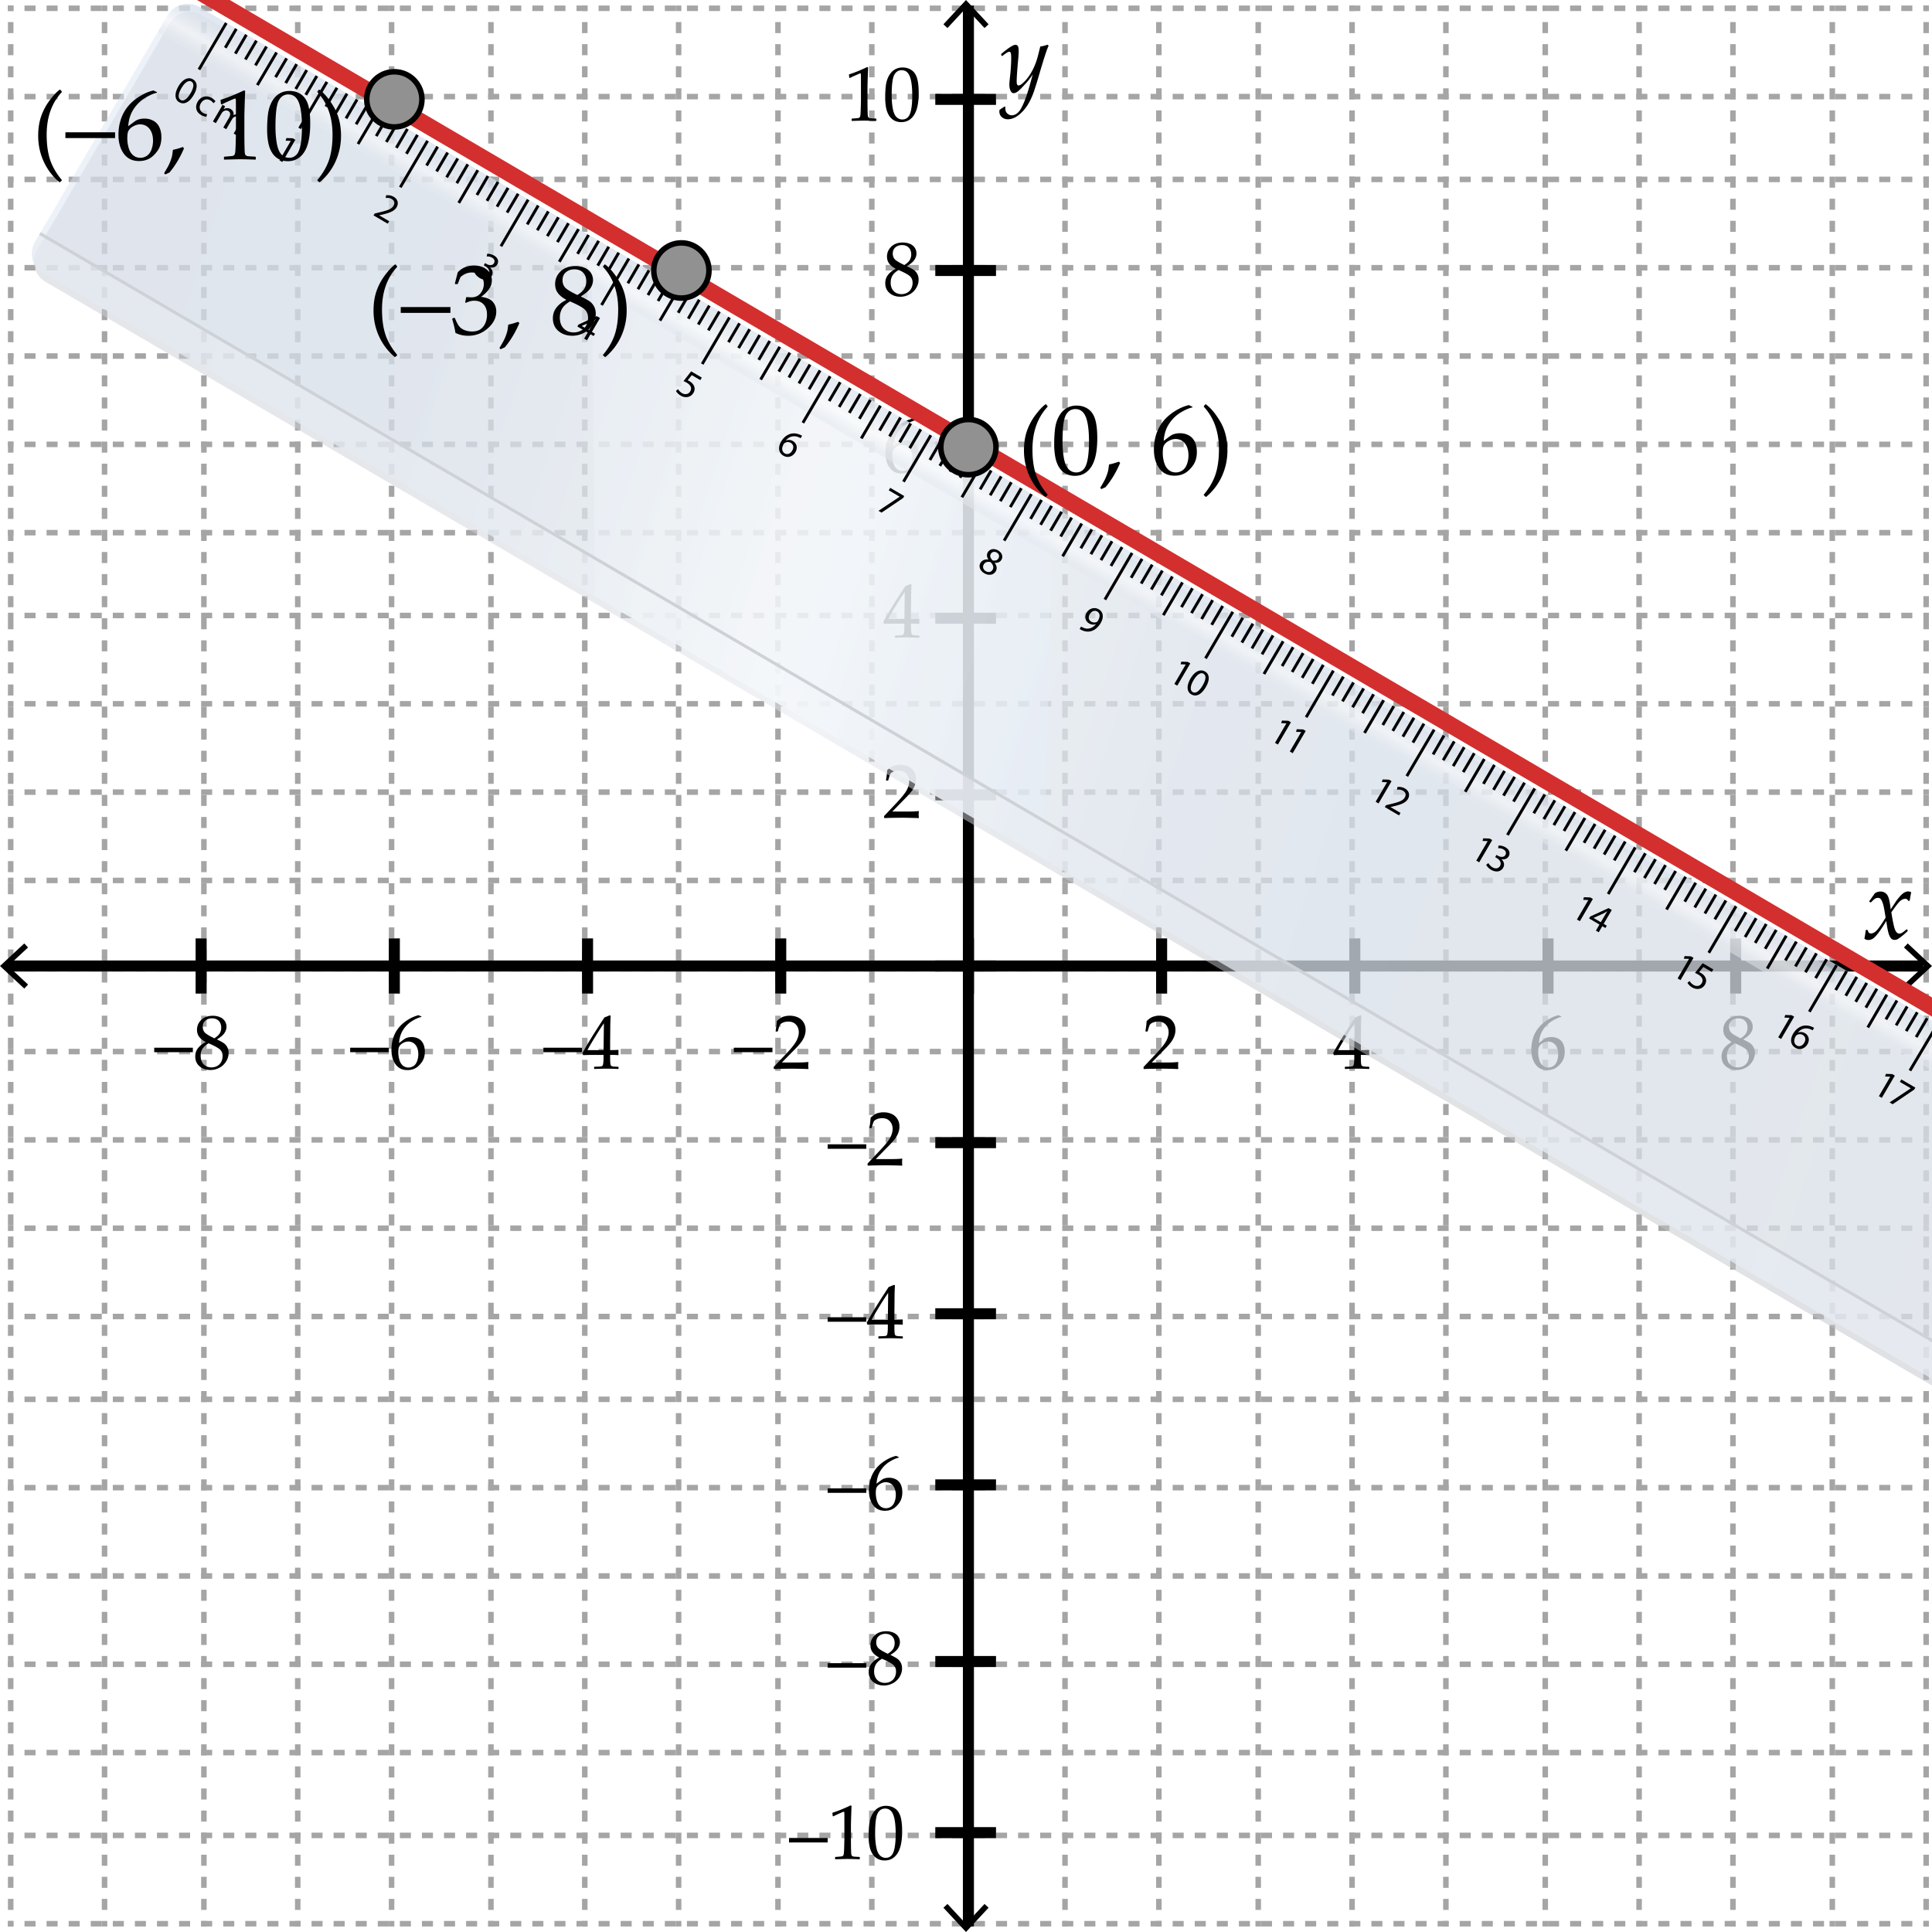 <svg xmlns="http://www.w3.org/2000/svg" width="350" height="350"><path fill="#FFF" d="M0 0h350v350H0z"/><g fill="none" stroke="#A5A5A5" stroke-miterlimit="10"><path d="M349.438 348.5h-1"/><path stroke-dasharray="2,2" d="M346.438 348.5h-343"/><path d="M2.438 348.5h-1"/></g><g fill="none" stroke="#A5A5A5" stroke-miterlimit="10"><path d="M349.438 332.5h-1"/><path stroke-dasharray="2,2" d="M346.438 332.5h-343"/><path d="M2.438 332.5h-1"/></g><g fill="none" stroke="#A5A5A5" stroke-miterlimit="10"><path d="M349.438 317.5h-1"/><path stroke-dasharray="2,2" d="M346.438 317.5h-343"/><path d="M2.438 317.5h-1"/></g><g fill="none" stroke="#A5A5A5" stroke-miterlimit="10"><path d="M349.438 301.5h-1"/><path stroke-dasharray="2,2" d="M346.438 301.5h-343"/><path d="M2.438 301.5h-1"/></g><g fill="none" stroke="#A5A5A5" stroke-miterlimit="10"><path d="M349.438 285.5h-1"/><path stroke-dasharray="2,2" d="M346.438 285.5h-343"/><path d="M2.438 285.5h-1"/></g><g fill="none" stroke="#A5A5A5" stroke-miterlimit="10"><path d="M349.438 269.5h-1"/><path stroke-dasharray="2,2" d="M346.438 269.5h-343"/><path d="M2.438 269.5h-1"/></g><g fill="none" stroke="#A5A5A5" stroke-miterlimit="10"><path d="M349.438 253.5h-1"/><path stroke-dasharray="2,2" d="M346.438 253.5h-343"/><path d="M2.438 253.5h-1"/></g><g fill="none" stroke="#A5A5A5" stroke-miterlimit="10"><path d="M349.438 238.5h-1"/><path stroke-dasharray="2,2" d="M346.438 238.5h-343"/><path d="M2.438 238.5h-1"/></g><g fill="none" stroke="#A5A5A5" stroke-miterlimit="10"><path d="M349.438 222.5h-1"/><path stroke-dasharray="2,2" d="M346.438 222.5h-343"/><path d="M2.438 222.5h-1"/></g><g fill="none" stroke="#A5A5A5" stroke-miterlimit="10"><path d="M349.438 206.5h-1"/><path stroke-dasharray="2,2" d="M346.438 206.5h-343"/><path d="M2.438 206.5h-1"/></g><g fill="none" stroke="#A5A5A5" stroke-miterlimit="10"><path d="M349.438 190.5h-1"/><path stroke-dasharray="2,2" d="M346.438 190.5h-343"/><path d="M2.438 190.5h-1"/></g><g fill="none" stroke="#A5A5A5" stroke-miterlimit="10"><path d="M349.438 175.5h-1"/><path stroke-dasharray="2,2" d="M346.438 175.5h-343"/><path d="M2.438 175.5h-1"/></g><g fill="none" stroke="#A5A5A5" stroke-miterlimit="10"><path d="M349.438 159.5h-1"/><path stroke-dasharray="2,2" d="M346.438 159.5h-343"/><path d="M2.438 159.5h-1"/></g><g fill="none" stroke="#A5A5A5" stroke-miterlimit="10"><path d="M349.438 143.5h-1"/><path stroke-dasharray="2,2" d="M346.438 143.5h-343"/><path d="M2.438 143.5h-1"/></g><g fill="none" stroke="#A5A5A5" stroke-miterlimit="10"><path d="M349.438 127.5h-1"/><path stroke-dasharray="2,2" d="M346.438 127.5h-343"/><path d="M2.438 127.5h-1"/></g><g fill="none" stroke="#A5A5A5" stroke-miterlimit="10"><path d="M349.438 111.5h-1"/><path stroke-dasharray="2,2" d="M346.438 111.5h-343"/><path d="M2.438 111.5h-1"/></g><g fill="none" stroke="#A5A5A5" stroke-miterlimit="10"><path d="M349.438 96.5h-1"/><path stroke-dasharray="2,2" d="M346.438 96.5h-343"/><path d="M2.438 96.5h-1"/></g><g fill="none" stroke="#A5A5A5" stroke-miterlimit="10"><path d="M349.438 80.5h-1"/><path stroke-dasharray="2,2" d="M346.438 80.5h-343"/><path d="M2.438 80.5h-1"/></g><g fill="none" stroke="#A5A5A5" stroke-miterlimit="10"><path d="M349.438 64.5h-1"/><path stroke-dasharray="2,2" d="M346.438 64.5h-343"/><path d="M2.438 64.5h-1"/></g><g fill="none" stroke="#A5A5A5" stroke-miterlimit="10"><path d="M349.438 48.5h-1"/><path stroke-dasharray="2,2" d="M346.438 48.5h-343"/><path d="M2.438 48.5h-1"/></g><g fill="none" stroke="#A5A5A5" stroke-miterlimit="10"><path d="M349.438 32.5h-1"/><path stroke-dasharray="2,2" d="M346.438 32.5h-343"/><path d="M2.438 32.5h-1"/></g><g fill="none" stroke="#A5A5A5" stroke-miterlimit="10"><path d="M349.438 17.5h-1"/><path stroke-dasharray="2,2" d="M346.438 17.5h-343"/><path d="M2.438 17.5h-1"/></g><g fill="none" stroke="#A5A5A5" stroke-miterlimit="10"><path d="M349.438 1.5h-1"/><path stroke-dasharray="2,2" d="M346.438 1.5h-343"/><path d="M2.438 1.5h-1"/></g><g fill="none" stroke="#A5A5A5" stroke-miterlimit="10"><path d="M348.938 1v1"/><path stroke-dasharray="2,2" d="M348.938 4v343"/><path d="M348.938 348v1"/></g><g fill="none" stroke="#A5A5A5" stroke-miterlimit="10"><path d="M331.938 1v1"/><path stroke-dasharray="2,2" d="M331.938 4v343"/><path d="M331.938 348v1"/></g><g fill="none" stroke="#A5A5A5" stroke-miterlimit="10"><path d="M313.938 1v1"/><path stroke-dasharray="2,2" d="M313.938 4v343"/><path d="M313.938 348v1"/></g><g fill="none" stroke="#A5A5A5" stroke-miterlimit="10"><path d="M296.938 1v1"/><path stroke-dasharray="2,2" d="M296.938 4v343"/><path d="M296.938 348v1"/></g><g fill="none" stroke="#A5A5A5" stroke-miterlimit="10"><path d="M279.938 1v1"/><path stroke-dasharray="2,2" d="M279.938 4v343"/><path d="M279.938 348v1"/></g><g fill="none" stroke="#A5A5A5" stroke-miterlimit="10"><path d="M261.938 1v1"/><path stroke-dasharray="2,2" d="M261.938 4v343"/><path d="M261.938 348v1"/></g><g fill="none" stroke="#A5A5A5" stroke-miterlimit="10"><path d="M244.938 1v1"/><path stroke-dasharray="2,2" d="M244.938 4v343"/><path d="M244.938 348v1"/></g><g fill="none" stroke="#A5A5A5" stroke-miterlimit="10"><path d="M227.938 1v1"/><path stroke-dasharray="2,2" d="M227.938 4v343"/><path d="M227.938 348v1"/></g><g fill="none" stroke="#A5A5A5" stroke-miterlimit="10"><path d="M209.938 1v1"/><path stroke-dasharray="2,2" d="M209.938 4v343"/><path d="M209.938 348v1"/></g><g fill="none" stroke="#A5A5A5" stroke-miterlimit="10"><path d="M192.938 1v1"/><path stroke-dasharray="2,2" d="M192.938 4v343"/><path d="M192.938 348v1"/></g><g fill="none" stroke="#A5A5A5" stroke-miterlimit="10"><path d="M174.938 1v1"/><path stroke-dasharray="2,2" d="M174.938 4v343"/><path d="M174.938 348v1"/></g><g fill="none" stroke="#A5A5A5" stroke-miterlimit="10"><path d="M157.938 1v1"/><path stroke-dasharray="2,2" d="M157.938 4v343"/><path d="M157.938 348v1"/></g><g fill="none" stroke="#A5A5A5" stroke-miterlimit="10"><path d="M140.938 1v1"/><path stroke-dasharray="2,2" d="M140.938 4v343"/><path d="M140.938 348v1"/></g><g fill="none" stroke="#A5A5A5" stroke-miterlimit="10"><path d="M122.938 1v1"/><path stroke-dasharray="2,2" d="M122.938 4v343"/><path d="M122.938 348v1"/></g><g fill="none" stroke="#A5A5A5" stroke-miterlimit="10"><path d="M105.938 1v1"/><path stroke-dasharray="2,2" d="M105.938 4v343"/><path d="M105.938 348v1"/></g><g fill="none" stroke="#A5A5A5" stroke-miterlimit="10"><path d="M88.938 1v1"/><path stroke-dasharray="2,2" d="M88.938 4v343"/><path d="M88.938 348v1"/></g><g fill="none" stroke="#A5A5A5" stroke-miterlimit="10"><path d="M70.938 1v1"/><path stroke-dasharray="2,2" d="M70.938 4v343"/><path d="M70.938 348v1"/></g><g fill="none" stroke="#A5A5A5" stroke-miterlimit="10"><path d="M53.938 1v1"/><path stroke-dasharray="2,2" d="M53.938 4v343"/><path d="M53.938 348v1"/></g><g fill="none" stroke="#A5A5A5" stroke-miterlimit="10"><path d="M36.938 1v1"/><path stroke-dasharray="2,2" d="M36.938 4v343"/><path d="M36.938 348v1"/></g><g fill="none" stroke="#A5A5A5" stroke-miterlimit="10"><path d="M18.938 1v1"/><path stroke-dasharray="2,2" d="M18.938 4v343"/><path d="M18.938 348v1"/></g><g fill="none" stroke="#A5A5A5" stroke-miterlimit="10"><path d="M1.938 1v1"/><path stroke-dasharray="2,2" d="M1.938 4v343"/><path d="M1.938 348v1"/></g><g><path fill="none" stroke="#000" stroke-width="2" stroke-miterlimit="10" d="M175.438 1v348"/><path d="M170.91 4.398l.733.682 3.356-3.612 3.357 3.612.733-.682L174.999 0zM170.91 345.601l.733-.682 3.356 3.612 3.357-3.612.733.682-4.09 4.399z"/></g><g fill="none" stroke="#000" stroke-width="2" stroke-miterlimit="10"><path d="M314.438 180v-10M280.438 180v-10M245.438 180v-10M210.438 180v-10M175.438 180v-10M141.438 180v-10M106.438 180v-10M71.438 180v-10M36.438 180v-10"/></g><g fill="none" stroke="#000" stroke-width="2" stroke-miterlimit="10"><path d="M169.438 332h11M169.438 301h11M169.438 269h11M169.438 238h11M169.438 207h11M169.438 175h11M169.438 144h11M169.438 112h11M169.438 81h11M169.438 49h11M169.438 18h11"/></g><g><path fill="none" stroke="#000" stroke-width="2" stroke-miterlimit="10" d="M348.438 175h-347"/><path d="M345.602 170.91l-.682.733 3.611 3.356-3.611 3.358.682.732 4.398-4.09zM4.398 170.91l.682.733-3.612 3.356 3.612 3.358-.682.732L0 174.999z"/></g><g><path d="M160.251 148.211l-.082-.068v-.314l2.29-2.427c.943-.998 1.554-1.771 1.832-2.317s.417-1.057.417-1.531c0-.556-.169-1.019-.506-1.388s-.793-.554-1.367-.554c-.369 0-.69.057-.964.171s-.457.242-.55.383c-.094.141-.229.538-.407 1.189l-.062.055h-.28l-.068-.062c.104-.615.178-1.224.219-1.825.429-.419.828-.687 1.2-.803.371-.116.76-.174 1.165-.174.483 0 .945.091 1.388.273s.798.478 1.066.885.403.881.403 1.418c0 .401-.079.803-.235 1.207a4.459 4.459 0 0 1-.691 1.169c-.303.376-.716.826-1.24 1.35l-2.133 2.174h2.7c.829 0 1.52-.03 2.071-.089l.048.055a3.672 3.672 0 0 0-.041.608c0 .228.014.408.041.54l-.048.075c-.328-.018-.832-.034-1.511-.048s-1.128-.021-1.347-.021c-.442 0-1.037.006-1.784.017s-1.255.029-1.524.052z"/></g><g><path d="M207.252 193.669l-.082-.068v-.314l2.289-2.426c.943-.998 1.555-1.771 1.832-2.318.279-.547.418-1.057.418-1.531 0-.556-.17-1.018-.506-1.387-.338-.369-.793-.555-1.367-.555-.369 0-.691.058-.965.172-.273.113-.457.241-.549.383-.094.141-.23.537-.408 1.189l-.061.055h-.281l-.068-.063c.105-.615.178-1.223.219-1.824.43-.42.828-.688 1.201-.804.371-.116.76-.175 1.164-.175.484 0 .945.092 1.389.273.441.183.797.479 1.066.886.268.407.402.881.402 1.419 0 .4-.078.803-.234 1.206-.158.403-.389.793-.691 1.169s-.717.826-1.24 1.35l-2.133 2.174h2.699c.83 0 1.52-.029 2.072-.088l.047.055a3.65 3.65 0 0 0-.041.607c0 .229.014.408.041.541l-.047.074a49.525 49.525 0 0 0-1.512-.047 82.559 82.559 0 0 0-1.346-.021c-.443 0-1.037.006-1.785.018-.746.011-1.255.028-1.523.05z"/></g><g><path d="M243.686 193.656l-.055-.055v-.293l.055-.055c.676-.019 1.074-.039 1.201-.063a.432.432 0 0 0 .275-.143c.061-.073.104-.251.135-.533.029-.283.043-.584.043-.902v-.506h-1.496c-.871 0-1.607.014-2.209.041l-.115-.369c.793-1.486 2.117-3.637 3.971-6.453l.965-.391.17.082a46.843 46.843 0 0 0-.074 2.879l-.021 1.928v1.414a25.603 25.603 0 0 0 1.457-.041l.061.068c-.008.174-.014.299-.014.377.006.15.012.298.021.443l-.068.063a18.863 18.863 0 0 0-1.107-.041h-.35v.457c0 .511.014.873.041 1.088.027.214.07.352.131.413.059.062.178.106.359.137.18.03.49.047.932.052l.063.055v.293l-.057.055a42.034 42.034 0 0 0-4.314 0zm-1.264-3.418h2.918l.063-4.859c-.438.624-.99 1.48-1.654 2.57-.667 1.089-1.108 1.851-1.327 2.289z"/></g><g><path d="M282.844 184.148v.082c-.498.104-1.063.353-1.699.744a5.151 5.151 0 0 0-1.604 1.58c-.432.66-.684 1.458-.752 2.393.156-.109.334-.242.533-.396a7.75 7.75 0 0 1 .572-.404c.119-.072.281-.137.484-.191s.436-.082.701-.082c.469 0 .891.104 1.264.312.375.208.654.513.842.916.186.403.279.874.279 1.411 0 .762-.184 1.398-.553 1.911s-.762.88-1.176 1.101c-.416.221-.891.332-1.43.332-.916 0-1.627-.344-2.133-1.029s-.758-1.578-.758-2.676c0-.729.105-1.43.318-2.103.211-.673.533-1.28.967-1.825.432-.545.984-1.029 1.658-1.453.672-.424 1.334-.711 1.984-.861l.503.238zm-4.184 6.521c0 .451.064.897.195 1.34.129.441.338.783.625 1.025.287.241.623.361 1.012.361.332 0 .641-.093.922-.279.283-.188.498-.48.646-.879s.223-.819.223-1.262c0-.441-.074-.837-.219-1.186a1.805 1.805 0 0 0-.637-.813 1.652 1.652 0 0 0-.971-.29 1.87 1.87 0 0 0-.82.197 1.978 1.978 0 0 0-.631.451c-.148.169-.244.348-.285.537s-.06.457-.06.798z"/></g><g><path d="M313.734 188.755c-.506-.27-.891-.578-1.152-.927s-.393-.771-.393-1.269c0-.697.258-1.295.771-1.794.516-.499 1.217-.749 2.105-.749.451 0 .869.079 1.256.236.385.157.682.393.891.704.211.312.314.659.314 1.042 0 .401-.123.785-.369 1.152s-.682.739-1.305 1.117v.063c.533.255.928.471 1.186.648s.469.418.633.722.246.653.246 1.05c0 .542-.156 1.063-.469 1.562s-.723.878-1.234 1.138c-.51.26-1.039.391-1.586.391-.797 0-1.455-.224-1.975-.67-.52-.447-.779-1.042-.779-1.785 0-.602.178-1.119.537-1.555a3.676 3.676 0 0 1 1.322-1.016v-.06zm.553.246c-.537.318-.91.662-1.121 1.028a2.47 2.47 0 0 0-.314 1.247c0 .652.184 1.164.547 1.535.365.371.834.557 1.408.557.393 0 .748-.091 1.066-.273a1.73 1.73 0 0 0 .715-.748c.158-.316.236-.662.236-1.035 0-.538-.188-.957-.564-1.258-.375-.301-1.033-.652-1.973-1.053zm1.039-.902c.488-.306.818-.612.992-.92.172-.308.26-.639.26-.994 0-.524-.15-.939-.451-1.244-.301-.306-.705-.459-1.211-.459-.482 0-.883.137-1.203.407-.318.271-.479.65-.479 1.138 0 .369.104.689.313.961.207.271.801.641 1.779 1.111z"/></g><g><path d="M162.186 115.531l-.055-.055v-.294l.055-.055c.675-.018 1.074-.039 1.2-.062.125-.023.217-.071.276-.144s.104-.25.134-.533c.029-.283.044-.583.044-.902v-.506h-1.497c-.87 0-1.606.014-2.208.041l-.116-.369c.793-1.486 2.117-3.637 3.972-6.453l.964-.39.171.082c-.05.775-.075 1.734-.075 2.878l-.021 1.928v1.415a25.561 25.561 0 0 0 1.456-.041l.062.068a8.334 8.334 0 0 0-.014.376c.005.15.012.298.021.444l-.068.062a18.803 18.803 0 0 0-1.107-.041h-.349v.458c0 .51.014.873.041 1.087s.07.352.13.414.179.107.359.137c.18.03.49.047.933.051l.062.055v.294l-.055.055a44.968 44.968 0 0 0-2.017-.055 43.04 43.04 0 0 0-2.298.055zm-1.265-3.418h2.919l.062-4.86c-.438.625-.989 1.481-1.654 2.57s-1.108 1.853-1.327 2.29z"/></g><g><path d="M165.843 76.063v.082c-.497.105-1.063.353-1.699.745-.635.392-1.17.918-1.603 1.579s-.684 1.458-.752 2.393c.155-.109.333-.242.533-.396.26-.196.45-.331.571-.403a1.88 1.88 0 0 1 .484-.191c.203-.055.437-.082.701-.082.47 0 .891.104 1.265.311s.654.513.841.916.28.874.28 1.412c0 .761-.185 1.398-.554 1.911s-.761.879-1.176 1.101-.891.332-1.429.332c-.916 0-1.627-.343-2.133-1.029s-.759-1.578-.759-2.676c0-.729.105-1.43.318-2.102.211-.672.534-1.281.967-1.825s.985-1.029 1.658-1.453c.672-.424 1.334-.711 1.985-.861l.502.236zm-4.183 6.521c0 .451.064.898.195 1.34.129.442.338.784.625 1.025s.624.362 1.012.362c.333 0 .641-.093.923-.28s.498-.479.646-.878c.148-.399.223-.819.223-1.261s-.073-.837-.219-1.186-.357-.62-.636-.813-.602-.291-.971-.291c-.273 0-.547.066-.82.198s-.484.283-.632.451c-.148.168-.243.348-.284.537s-.062.455-.062.796z"/></g><g><path d="M162.234 48.671c-.506-.269-.89-.578-1.152-.926-.262-.349-.393-.771-.393-1.268 0-.697.258-1.295.772-1.794s1.217-.749 2.105-.749c.451 0 .869.079 1.255.236.385.157.682.392.892.704s.314.66.314 1.042c0 .401-.123.785-.369 1.152s-.682.739-1.306 1.118v.062c.533.255.929.472 1.186.649.258.178.469.418.633.721s.246.653.246 1.049c0 .542-.156 1.063-.469 1.562-.312.499-.723.878-1.233 1.138s-1.039.39-1.586.39c-.798 0-1.456-.223-1.976-.67s-.779-1.042-.779-1.784c0-.602.179-1.12.537-1.555a3.682 3.682 0 0 1 1.322-1.015v-.062zm.554.246c-.538.319-.911.662-1.121 1.029s-.314.783-.314 1.248c0 .652.183 1.163.547 1.535s.834.557 1.408.557c.392 0 .747-.091 1.066-.273s.558-.432.714-.749c.158-.317.236-.662.236-1.036 0-.538-.188-.957-.564-1.258-.376-.301-1.034-.652-1.972-1.053zm1.039-.902c.487-.305.818-.612.991-.919s.26-.639.26-.995c0-.524-.15-.939-.451-1.244s-.704-.458-1.21-.458c-.483 0-.884.136-1.203.407s-.479.65-.479 1.138c0 .369.104.689.312.96.206.271.8.641 1.78 1.111z"/></g><g><path d="M153.983 14.126l-.123-.041-.068-.561.068-.068c.456-.132 1.032-.344 1.729-.636s1.196-.515 1.497-.67l.178.068c-.073 1.996-.109 3.195-.109 3.596v2.536c0 .625.007 1.211.021 1.76s.034.873.062.971.074.174.14.229.158.09.277.106.472.04 1.06.072l.048.055v.308l-.048.055a65.634 65.634 0 0 0-2.112-.055c-.31 0-1.069.018-2.276.055l-.048-.055v-.308l.055-.055c.684-.05 1.074-.086 1.172-.109s.173-.063.226-.12.095-.165.126-.325.058-.631.079-1.415l.031-1.203v-2.693c0-1.322-.003-2.04-.01-2.153s-.047-.171-.12-.171c-.018 0-.043.004-.075.014s-.132.05-.301.123l-.677.301a9.207 9.207 0 0 0-.802.389zM160.361 17.674c0-.811.041-1.542.123-2.191s.264-1.228.543-1.736c.281-.508.632-.889 1.053-1.142a2.742 2.742 0 0 1 1.439-.379c.61 0 1.147.157 1.609.472.463.314.796.797.998 1.449.203.652.305 1.538.305 2.659 0 1.823-.279 3.165-.838 4.026-.558.861-1.331 1.292-2.32 1.292-.497 0-.936-.107-1.316-.321a2.543 2.543 0 0 1-.936-.93 4.202 4.202 0 0 1-.514-1.436 10.17 10.17 0 0 1-.146-1.763zm1.176-.397c0 .866.064 1.654.195 2.365.129.711.346 1.223.648 1.535.304.312.665.468 1.084.468.405 0 .744-.139 1.016-.417.271-.278.469-.754.594-1.429.126-.674.188-1.508.188-2.502 0-1.559-.148-2.711-.444-3.459s-.786-1.121-1.47-1.121c-.597 0-1.048.29-1.354.868s-.457 1.81-.457 3.692z"/></g><g><path d="M149.937 208.115v-.815h7v.814h-7zM157.251 211.169l-.082-.068v-.314l2.29-2.426c.943-.998 1.554-1.771 1.832-2.318s.417-1.057.417-1.531c0-.555-.169-1.018-.506-1.387s-.793-.555-1.367-.555c-.369 0-.69.057-.964.172-.273.113-.457.24-.55.383-.094.141-.229.537-.407 1.189l-.062.055h-.28l-.068-.063c.104-.615.178-1.223.219-1.824.429-.42.828-.688 1.2-.805.371-.115.76-.174 1.165-.174.483 0 .945.092 1.388.273.442.184.798.479 1.066.885.269.408.403.881.403 1.42 0 .4-.079.803-.235 1.205a4.464 4.464 0 0 1-.691 1.17c-.303.375-.716.826-1.24 1.35l-2.133 2.174h2.7c.829 0 1.52-.029 2.071-.088l.048.055a3.65 3.65 0 0 0-.041.607c0 .229.014.408.041.541l-.048.074c-.328-.018-.832-.033-1.511-.047s-1.128-.021-1.347-.021c-.442 0-1.037.006-1.784.018s-1.255.029-1.524.05z"/></g><g><path d="M149.937 239.447v-.813h7v.813h-7zM159.186 242.49l-.055-.055v-.295l.055-.055c.675-.018 1.074-.039 1.2-.061a.434.434 0 0 0 .276-.145c.06-.072.104-.25.134-.533.029-.281.044-.582.044-.902v-.506h-1.497c-.87 0-1.606.014-2.208.041l-.116-.369c.793-1.484 2.117-3.637 3.972-6.453l.964-.389.171.082c-.05.773-.075 1.734-.075 2.877l-.021 1.928v1.416c.629-.006 1.114-.02 1.456-.041l.062.068a8.353 8.353 0 0 0-.014.375c.005.15.012.299.021.445l-.068.061a18.803 18.803 0 0 0-1.107-.041h-.349v.459c0 .51.014.873.041 1.086.027.215.07.354.13.414.06.063.179.107.359.137.18.029.49.047.933.051l.062.055v.295l-.055.055a44.968 44.968 0 0 0-2.017-.055c-.885 0-1.651.018-2.298.055zm-1.265-3.418h2.919l.062-4.861a51.354 51.354 0 0 0-1.654 2.57c-.665 1.09-1.108 1.853-1.327 2.291z"/></g><g><path d="M149.937 270.447v-.813h7v.813h-7zM162.843 263.98v.082c-.497.105-1.063.354-1.699.746a5.12 5.12 0 0 0-1.603 1.578c-.433.662-.684 1.459-.752 2.393.155-.109.333-.24.533-.396.26-.195.45-.33.571-.402.12-.074.282-.137.484-.191.203-.055.437-.082.701-.082.47 0 .891.104 1.265.311s.654.514.841.916c.187.404.28.873.28 1.412 0 .76-.185 1.398-.554 1.91-.369.514-.761.879-1.176 1.102-.415.221-.891.33-1.429.33-.916 0-1.627-.342-2.133-1.027-.506-.688-.759-1.578-.759-2.678 0-.729.105-1.43.318-2.102a5.585 5.585 0 0 1 .967-1.824c.433-.545.985-1.029 1.658-1.453.672-.424 1.334-.711 1.985-.861l.502.236zm-4.183 6.521c0 .451.064.898.195 1.34.129.443.338.785.625 1.025a1.52 1.52 0 0 0 1.012.363c.333 0 .641-.094.923-.281.282-.186.498-.479.646-.877.148-.4.223-.82.223-1.262a3.04 3.04 0 0 0-.219-1.186c-.146-.35-.357-.621-.636-.814s-.602-.291-.971-.291a1.86 1.86 0 0 0-.82.199 1.934 1.934 0 0 0-.632.451 1.196 1.196 0 0 0-.284.537 3.892 3.892 0 0 0-.062.796z"/></g><g><path d="M149.937 302.115v-.815h7v.814h-7zM159.234 300.255c-.506-.27-.89-.578-1.152-.928-.262-.348-.393-.77-.393-1.268 0-.697.258-1.295.772-1.795.515-.498 1.217-.748 2.105-.748.451 0 .869.078 1.255.236.385.156.682.393.892.703.21.313.314.66.314 1.043 0 .402-.123.785-.369 1.152s-.682.74-1.306 1.117v.063c.533.254.929.471 1.186.648.258.178.469.418.633.721.164.305.246.654.246 1.051 0 .541-.156 1.063-.469 1.561-.312.5-.723.879-1.233 1.139s-1.039.391-1.586.391c-.798 0-1.456-.225-1.976-.67-.52-.447-.779-1.041-.779-1.785 0-.602.179-1.119.537-1.555a3.684 3.684 0 0 1 1.322-1.016v-.06zm.554.246c-.538.318-.911.662-1.121 1.027-.21.367-.314.783-.314 1.248 0 .652.183 1.164.547 1.535s.834.557 1.408.557c.392 0 .747-.09 1.066-.273.319-.182.558-.432.714-.748.158-.316.236-.662.236-1.035 0-.539-.188-.957-.564-1.258-.376-.301-1.034-.652-1.972-1.053zm1.039-.902c.487-.307.818-.613.991-.92a2 2 0 0 0 .26-.994c0-.525-.15-.939-.451-1.244-.301-.307-.704-.459-1.21-.459-.483 0-.884.137-1.203.406-.319.271-.479.652-.479 1.139 0 .369.104.689.312.961.206.271.8.64 1.78 1.111z"/></g><g><path d="M142.937 333.781v-.813h7v.813h-7zM150.983 329.044l-.123-.041-.068-.561.068-.068a16.728 16.728 0 0 0 1.729-.637 22.423 22.423 0 0 0 1.497-.67l.178.068c-.073 1.996-.109 3.195-.109 3.596v2.537c0 .623.007 1.211.021 1.76s.034.873.062.971.074.174.14.229c.066.055.159.09.277.107.118.016.472.039 1.06.07l.048.055v.309l-.048.055a65.634 65.634 0 0 0-2.112-.055c-.31 0-1.069.018-2.276.055l-.048-.055v-.309l.055-.055c.684-.049 1.074-.086 1.172-.109.098-.021.173-.063.226-.119s.095-.166.126-.324c.032-.16.058-.631.079-1.416l.031-1.203v-2.693c0-1.32-.003-2.039-.01-2.152-.007-.115-.047-.172-.12-.172a.36.36 0 0 0-.075.014c-.032.01-.132.051-.301.123l-.677.301a9.503 9.503 0 0 0-.802.389zM157.361 332.591c0-.811.041-1.541.123-2.189.082-.65.264-1.229.543-1.736.281-.51.632-.889 1.053-1.143a2.751 2.751 0 0 1 1.439-.379c.61 0 1.147.156 1.609.471.463.314.796.799.998 1.449.203.652.305 1.539.305 2.66 0 1.822-.279 3.164-.838 4.025-.558.861-1.331 1.293-2.32 1.293-.497 0-.936-.107-1.316-.322a2.528 2.528 0 0 1-.936-.93c-.244-.404-.415-.883-.514-1.436a10.153 10.153 0 0 1-.146-1.763zm1.176-.396c0 .867.064 1.654.195 2.365.129.711.346 1.223.648 1.535.304.313.665.469 1.084.469.405 0 .744-.139 1.016-.418.271-.277.469-.754.594-1.428.126-.676.188-1.51.188-2.502 0-1.559-.148-2.713-.444-3.459-.296-.748-.786-1.121-1.47-1.121-.597 0-1.048.289-1.354.867-.305.58-.457 1.811-.457 3.692z"/></g><g><path d="M132.937 190.615v-.815h7v.814h-7zM140.251 193.669l-.082-.068v-.314l2.29-2.426c.943-.998 1.554-1.771 1.832-2.318s.417-1.057.417-1.531c0-.555-.169-1.018-.506-1.387s-.793-.555-1.367-.555c-.369 0-.69.057-.964.172-.273.113-.457.24-.55.383-.094.141-.229.537-.407 1.189l-.062.055h-.28l-.068-.063c.104-.615.178-1.223.219-1.824.429-.42.828-.688 1.2-.805.371-.115.76-.174 1.165-.174.483 0 .945.092 1.388.273.442.184.798.479 1.066.885.269.408.403.881.403 1.42 0 .4-.079.803-.235 1.205a4.464 4.464 0 0 1-.691 1.17c-.303.375-.716.826-1.24 1.35l-2.133 2.174h2.7c.829 0 1.52-.029 2.071-.088l.048.055a3.65 3.65 0 0 0-.041.607c0 .229.014.408.041.541l-.048.074c-.328-.018-.832-.033-1.511-.047s-1.128-.021-1.347-.021c-.442 0-1.037.006-1.784.018s-1.255.029-1.524.05z"/></g><g><path d="M98.437 190.615v-.815h7v.814h-7zM107.686 193.656l-.055-.055v-.293l.055-.055c.675-.02 1.074-.039 1.2-.063a.432.432 0 0 0 .276-.143c.06-.074.104-.252.134-.533.029-.283.044-.584.044-.902v-.506h-1.497c-.87 0-1.606.014-2.208.041l-.116-.369c.793-1.486 2.117-3.637 3.972-6.453l.964-.391.171.082c-.05.775-.075 1.734-.075 2.879l-.021 1.928v1.414a25.561 25.561 0 0 0 1.456-.041l.062.068a8.416 8.416 0 0 0-.014.377c.005.15.012.299.021.443l-.068.063a18.803 18.803 0 0 0-1.107-.041h-.349v.457c0 .512.014.873.041 1.088.027.213.07.352.13.412.06.063.179.107.359.137.18.031.49.047.933.053l.062.055v.293l-.056.055a48.19 48.19 0 0 0-2.017-.055c-.884 0-1.65.02-2.297.055zm-1.265-3.418h2.919l.062-4.859c-.438.623-.989 1.48-1.654 2.57-.665 1.088-1.108 1.851-1.327 2.289z"/></g><g><path d="M63.437 190.615v-.815h7v.814h-7zM76.343 184.148v.082c-.497.104-1.063.354-1.699.744a5.127 5.127 0 0 0-1.603 1.58c-.433.66-.684 1.457-.752 2.393.155-.109.333-.242.533-.396.26-.197.45-.33.571-.404.12-.072.282-.137.484-.191.203-.055.437-.082.701-.082.47 0 .891.104 1.265.311.374.209.654.514.841.916.187.404.28.875.28 1.412 0 .762-.185 1.398-.554 1.91-.369.514-.761.881-1.176 1.102s-.891.332-1.429.332c-.916 0-1.627-.344-2.133-1.029s-.759-1.578-.759-2.676c0-.73.105-1.43.318-2.104.211-.672.534-1.279.967-1.824s.985-1.029 1.658-1.453c.672-.424 1.334-.711 1.985-.861l.502.238zm-4.183 6.521c0 .451.064.896.195 1.34.129.441.338.783.625 1.025.287.24.624.361 1.012.361.333 0 .641-.094.923-.279.282-.188.498-.48.646-.879a3.59 3.59 0 0 0 .223-1.262c0-.441-.073-.838-.219-1.186a1.812 1.812 0 0 0-.636-.814 1.66 1.66 0 0 0-.971-.289c-.273 0-.547.066-.82.197a1.994 1.994 0 0 0-.632.451c-.148.17-.243.348-.284.537s-.062.457-.062.798z"/></g><g><path d="M27.938 190.615v-.815h7v.814h-7zM37.234 188.755c-.506-.27-.89-.578-1.152-.928-.262-.348-.393-.77-.393-1.268 0-.697.258-1.295.772-1.795.515-.498 1.217-.748 2.105-.748.451 0 .869.078 1.255.236.385.156.682.393.892.703.21.313.314.66.314 1.043 0 .402-.123.785-.369 1.152s-.682.74-1.306 1.117v.063c.533.254.929.471 1.186.648.258.178.469.418.633.721.164.305.246.654.246 1.051 0 .541-.156 1.063-.469 1.561-.312.5-.723.879-1.233 1.139s-1.039.391-1.586.391c-.798 0-1.456-.225-1.976-.67-.52-.447-.779-1.041-.779-1.785 0-.602.179-1.119.537-1.555a3.684 3.684 0 0 1 1.322-1.016v-.06zm.554.246c-.538.318-.911.662-1.121 1.027-.21.367-.314.783-.314 1.248 0 .652.183 1.164.547 1.535s.834.557 1.408.557c.392 0 .747-.09 1.066-.273.319-.182.558-.432.714-.748.158-.316.236-.662.236-1.035 0-.539-.188-.957-.564-1.258-.375-.301-1.033-.652-1.972-1.053zm1.039-.902c.487-.307.818-.613.991-.92a2 2 0 0 0 .26-.994c0-.525-.15-.939-.451-1.244-.301-.307-.704-.459-1.21-.459-.483 0-.884.137-1.203.406-.319.271-.479.652-.479 1.139 0 .369.104.689.312.961.207.271.801.64 1.78 1.111z"/></g><g><path d="M337.757 170.053c.141-.75.214-1.248.22-1.494l.053-.07.229-.035.088.053.176.448a.75.75 0 0 0 .422.149c.369 0 .744-.215 1.125-.646s.891-1.173 1.529-2.228c-.029-.193-.1-.62-.211-1.279s-.234-1.159-.369-1.499-.263-.557-.382-.65a.662.662 0 0 0-.418-.141.987.987 0 0 0-.523.136c-.148.091-.335.25-.558.479l-.185.185-.088.018-.211-.123-.018-.097 1.011-1.433a1.753 1.753 0 0 1 1.037-.316c.486 0 .879.193 1.178.58s.516 1.274.65 2.663l.94-1.424c.094-.158.302-.428.624-.809s.609-.647.861-.8.501-.229.747-.229c.188 0 .369.05.545.149-.135.691-.22 1.181-.255 1.468l-.062.07-.141.035-.088-.044c-.076-.129-.151-.218-.225-.268s-.174-.075-.303-.075c-.305 0-.611.133-.918.4-.309.267-.843.951-1.604 2.052.27 1.705.502 2.773.698 3.204s.441.646.734.646c.17 0 .344-.051.523-.154.178-.103.44-.306.786-.611l.105.009.123.185-.009.105c-.375.369-.729.683-1.059.94-.332.258-.58.434-.748.527a1.13 1.13 0 0 1-.566.141c-.287 0-.519-.114-.694-.343s-.325-.577-.448-1.046-.243-1.151-.36-2.048c-.498.838-.958 1.538-1.38 2.101s-.767.929-1.033 1.099-.543.255-.83.255c-.29.002-.531-.077-.718-.235z"/></g><g><path d="M181.087 19.894l.87-.589.185.062a1.976 1.976 0 0 0-.018.246c0 .422.123.74.369.954s.51.321.791.321c.223 0 .449-.057.682-.171.23-.114.457-.303.676-.567.221-.264.468-.706.743-1.327s.525-1.291.751-2.008.444-1.466.655-2.246l.299-1.099c-.398.609-.765 1.099-1.099 1.468s-.662.721-.984 1.055-.589.565-.8.694-.398.193-.563.193c-.246 0-.439-.151-.58-.453s-.211-.675-.211-1.121c0-.229.041-.697.123-1.406.141-1.283.211-2.396.211-3.34 0-.486-.025-.804-.075-.954s-.136-.224-.259-.224c-.135 0-.305.067-.51.202s-.463.322-.773.563l-.114-.035-.097-.211.026-.132c1.307-1.102 2.168-1.652 2.584-1.652a.48.48 0 0 1 .418.229c.102.152.153.439.153.861 0 .398-.029.92-.088 1.564-.182 1.992-.272 3.322-.272 3.99 0 .234.024.413.074.536s.14.185.269.185c.088 0 .203-.035.347-.105s.374-.261.69-.571.633-.702.949-1.173.599-.992.849-1.56c.248-.568.443-1.11.584-1.626s.311-1.187.51-2.013c.398-.059.841-.17 1.327-.334l.193.176c-.293.586-.832 2.218-1.617 4.896a85.41 85.41 0 0 1-.997 3.256c-.268.794-.582 1.518-.945 2.171s-.785 1.22-1.266 1.701-.934.819-1.357 1.015c-.426.196-.831.294-1.218.294-.416 0-.775-.13-1.077-.391s-.452-.602-.452-1.024c0-.089.015-.189.044-.3z"/></g><g><linearGradient id="a" gradientUnits="userSpaceOnUse" x1="181.732" y1="59.063" x2="612.568" y2="152.593" gradientTransform="scale(1 -1) rotate(-30.332 -142.369 350.51)"><stop offset="0" stop-color="#caced4"/><stop offset=".184" stop-color="#ccd0d6"/><stop offset=".286" stop-color="#d4d8de"/><stop offset=".367" stop-color="#e1e6ec"/><stop offset=".38" stop-color="#e4e9ef"/><stop offset=".383" stop-color="#e3e8ee"/><stop offset=".453" stop-color="#d3d8dd"/><stop offset=".539" stop-color="#c8ccd2"/><stop offset=".661" stop-color="#c2c6cb"/><stop offset="1" stop-color="#c0c4c9"/></linearGradient><path opacity=".5" fill="url(#a)" d="M387.925 268.306a4.226 4.226 0 0 1-5.778 1.512L8.231 51.048a4.226 4.226 0 0 1-1.508-5.783l24-41.023a4.227 4.227 0 0 1 5.781-1.516l373.913 218.775a4.223 4.223 0 0 1 1.513 5.779l-24.005 41.026z"/><linearGradient id="b" gradientUnits="userSpaceOnUse" x1="180.678" y1="60.118" x2="611.512" y2="153.648" gradientTransform="scale(1 -1) rotate(-30.332 -142.369 350.51)"><stop offset="0" stop-color="#dbe4f1"/><stop offset=".179" stop-color="#dde6f2"/><stop offset=".278" stop-color="#e5ecf5"/><stop offset=".357" stop-color="#f3f7fa"/><stop offset=".369" stop-color="#f6f9fb"/><stop offset=".411" stop-color="#f0f5fa"/><stop offset=".524" stop-color="#e5edf8"/><stop offset=".648" stop-color="#e1ebf7"/><stop offset="1" stop-color="#eaeff5"/></linearGradient><path opacity=".5" fill="url(#b)" d="M387.548 266.855a4.226 4.226 0 0 1-5.781 1.52L7.856 49.602a4.224 4.224 0 0 1-1.512-5.782L30.346 2.796a4.229 4.229 0 0 1 5.781-1.514l373.911 218.77a4.227 4.227 0 0 1 1.513 5.781l-24.003 41.022z"/><linearGradient id="c" gradientUnits="userSpaceOnUse" x1="161.137" y1="71.168" x2="618.517" y2="170.461" gradientTransform="scale(1 -1) rotate(-30.332 -142.369 350.51)"><stop offset="0" stop-color="#dbe4f1"/><stop offset=".142" stop-color="#e1e9f3"/><stop offset=".33" stop-color="#f2f6f9"/><stop offset=".369" stop-color="#f6f9fb"/><stop offset=".425" stop-color="#edf3f9"/><stop offset=".532" stop-color="#e2ebf6"/><stop offset=".648" stop-color="#dee9f5"/><stop offset="1" stop-color="#e4e9ef"/></linearGradient><path opacity=".5" fill="url(#c)" d="M107.145 42.834l.658 65.244 81.359 47.602 1.611-63.916z"/><linearGradient id="d" gradientUnits="userSpaceOnUse" x1="185.787" y1="36.637" x2="616.053" y2="130.043" gradientTransform="scale(1 -1) rotate(-30.332 -142.369 350.51)"><stop offset="0" stop-color="#e7ecf2"/><stop offset=".213" stop-color="#e9eef3"/><stop offset=".331" stop-color="#f1f5f8"/><stop offset=".369" stop-color="#f6f9fb"/><stop offset=".37" stop-color="#f6f9fb"/><stop offset=".474" stop-color="#ebeff4"/><stop offset=".586" stop-color="#e7ecf2"/><stop offset="1" stop-color="#eaeff5"/></linearGradient><path opacity=".5" fill="url(#d)" d="M7.235 42.304l-.891 1.516a4.224 4.224 0 0 0 1.512 5.782l373.911 218.772a4.224 4.224 0 0 0 5.781-1.52l.888-1.516L7.235 42.304z"/><linearGradient id="e" gradientUnits="userSpaceOnUse" x1="405.961" y1="80.666" x2="405.961" y2="137.197" gradientTransform="scale(1 -1) rotate(-30.332 -142.369 350.51)"><stop offset="0" stop-color="#e4e9ef"/><stop offset=".745" stop-color="#e4e9ef"/><stop offset=".87" stop-color="#e4e9ef"/><stop offset=".913" stop-color="#fff"/><stop offset=".914" stop-color="#fefefe"/><stop offset=".945" stop-color="#e7ecf2"/><stop offset=".974" stop-color="#dae1eb"/><stop offset="1" stop-color="#d5dde8"/></linearGradient><path opacity=".5" fill="url(#e)" d="M411.551 225.833a4.226 4.226 0 0 0-1.513-5.781L36.127 1.283a4.227 4.227 0 0 0-5.781 1.514L28.57 5.833l381.204 223.039 1.777-3.039z"/><path d="M41.041 8.783l-.459-.267 1.992-3.423.459.267zM42.863 9.85l-.456-.266L44.4 6.163l.456.266zM44.678 10.911l-.455-.267 2.005-3.414.456.267zM46.503 11.98l-.455-.267 2.003-3.414.454.266zM50.146 14.117l-.455-.268 2.01-3.413.456.268zM51.985 15.186l-.459-.266 1.988-3.426.46.267zM53.806 16.253l-.457-.266 1.992-3.422.456.265zM55.623 17.313l-.456-.267 2.004-3.413.455.267zM59.267 19.449l-.458-.27 2.009-3.412.457.27zM61.096 20.52l-.456-.266 1.994-3.423.456.265zM62.913 21.58l-.456-.266 2-3.416.455.266zM64.742 22.649l-.456-.267 1.997-3.417.456.267zM69.934 21.101l.451.266-1.997 3.417-.456-.267zM70.217 25.855l-.458-.265 1.985-3.425.458.265zM72.03 26.915l-.455-.267 2-3.417.455.267zM75.4 24.301l.454.265-1.995 3.419-.461-.268zM77.51 30.118l-.456-.267 1.996-3.418.457.267zM79.323 31.188l-.457-.268 2-3.416.457.268zM81.139 32.25l-.45-.266 2.011-3.407.45.266zM82.977 33.32l-.455-.267 1.999-3.418.455.266zM86.632 35.456l-.458-.265 1.986-3.424.458.265zM88.452 36.52l-.456-.266 1.993-3.42.456.266zM90.267 37.58l-.456-.268 2.003-3.414.457.268zM92.084 38.645l-.453-.268 2.014-3.407.453.268zM95.74 40.786l-.455-.266 1.995-3.418.456.266zM97.567 41.85l-.457-.267 1.999-3.415.456.267zM99.383 42.913l-.456-.268 2.003-3.413.456.267zM101.205 43.992l-.456-.268 2.005-3.415.456.268zM104.86 46.123l-.457-.265 1.988-3.425.457.266zM106.675 47.182l-.455-.267 2.005-3.412.455.267zM108.512 48.253l-.458-.267 1.994-3.42.458.268zM110.331 49.325l-.456-.266 1.99-3.422.456.265zM113.976 51.455l-.457-.265 1.993-3.421.456.265zM115.799 52.528l-.454-.265 1.995-3.42.454.265zM117.617 53.586l-.456-.267 1.996-3.417.456.266zM119.44 54.658l-.455-.265 1.993-3.42.455.265zM123.09 56.787l-.456-.267 1.998-3.417.456.266zM124.917 57.86l-.457-.266 1.99-3.423.457.265zM128.279 55.239l.452.266-1.998 3.418-.458-.266zM128.55 59.984l-.454-.267 2.01-3.41.453.267zM132.2 62.124l-.452-.265 2.002-3.415.453.265zM134.027 63.186l-.454-.267 2.009-3.41.453.266zM135.855 64.256l-.456-.267 1.999-3.42.456.267zM137.68 65.327l-.457-.266 1.994-3.423.456.266zM141.321 67.45l-.456-.267 1.996-3.417.457.267zM143.148 68.52l-.455-.268 2.003-3.412.456.267zM144.966 69.596l-.456-.267 2.004-3.414.456.268zM146.792 70.654l-.455-.267 1.998-3.418.456.266zM150.434 72.787l-.453-.266 2.007-3.411.453.267zM152.248 73.858l-.451-.266 2.01-3.412.451.266zM154.083 74.929l-.457-.269 2.008-3.413.457.269zM155.91 75.998l-.46-.269 1.996-3.418.46.268zM159.567 78.125l-.458-.267 1.995-3.42.458.266zM161.38 79.193l-.458-.266 1.99-3.425.458.266zM163.207 80.263l-.458-.268 2.002-3.415.458.269zM165.032 81.325l-.455-.267 2.001-3.415.455.266zM168.686 83.461l-.458-.267 1.992-3.422.458.267zM170.492 84.53l-.453-.266 2.003-3.416.452.265zM172.325 85.59l-.456-.267 2.004-3.414.455.268zM175.688 82.977l.451.267-1.996 3.416-.457-.266zM177.788 88.786l-.456-.267 1.998-3.419.456.267zM179.606 89.86l-.454-.266 1.998-3.418.454.266zM181.446 90.925l-.46-.266 1.99-3.424.458.267zM183.25 92l-.457-.267 2-3.416.457.268zM186.922 94.135l-.458-.266 1.988-3.426.457.265zM188.738 95.196l-.454-.266 1.997-3.415.455.266zM190.556 96.268l-.46-.268 1.997-3.419.46.268zM192.377 97.326l-.457-.266 1.993-3.424.457.267zM196.028 99.458l-.456-.266 1.998-3.417.456.266zM197.854 100.531l-.455-.266 1.999-3.417.455.266zM199.676 101.606l-.458-.268 1.999-3.416.458.268zM201.485 102.655l-.453-.267 2.01-3.41.453.267zM205.144 104.804l-.457-.264 1.982-3.43.457.265zM206.964 105.853l-.457-.267 1.998-3.417.456.267zM208.795 106.925l-.455-.267 2.003-3.413.456.267zM210.615 107.989l-.456-.268 2-3.415.457.267zM214.259 110.123l-.457-.266 1.995-3.42.457.267zM216.073 111.196l-.453-.266 2.005-3.414.453.266zM217.91 112.275l-.457-.268 1.999-3.416.458.269zM219.733 113.327l-.456-.267 1.998-3.417.455.267zM223.383 115.475l-.456-.264 1.985-3.427.456.264zM225.203 116.544l-.458-.268 2-3.418.459.268zM227.027 117.6l-.456-.266 1.993-3.42.456.265zM228.853 118.669l-.455-.266 1.996-3.419.455.266zM232.495 120.8l-.456-.265 1.993-3.421.456.266zM234.308 121.872l-.454-.265 2-3.418.453.265zM236.125 122.935l-.457-.268 2.002-3.415.458.269zM237.967 124.005l-.456-.266 1.99-3.424.457.266zM241.598 126.134l-.454-.266 1.996-3.419.454.266zM243.431 127.187l-.457-.267 1.998-3.418.457.267zM245.26 128.27l-.458-.27 2.006-3.414.458.27zM247.07 129.334l-.455-.265 1.997-3.42.454.266zM250.732 131.48l-.458-.268 2-3.416.458.268zM252.542 132.54l-.453-.265 2-3.417.453.265zM254.374 133.587l-.456-.268 2.003-3.415.457.268zM256.193 134.658l-.457-.267 1.996-3.42.457.266zM259.843 136.806l-.457-.265 1.984-3.427.457.265zM261.674 137.859l-.455-.268 2.006-3.412.455.268zM263.487 138.922l-.457-.267 1.998-3.42.457.267zM265.301 140.01l-.456-.268 2.007-3.414.456.268zM268.963 142.133l-.456-.266 1.995-3.42.456.266zM270.788 143.222l-.458-.268 1.997-3.419.458.267zM272.6 144.269l-.455-.27 2.02-3.402.454.27zM274.413 145.343l-.457-.268 2-3.415.457.267zM278.084 147.467l-.455-.268 2.005-3.415.455.267zM279.909 148.535l-.455-.267 2-3.414.455.267zM281.718 149.616l-.454-.27 2.014-3.406.455.269zM283.556 150.67l-.455-.265 1.997-3.415.455.266zM287.184 152.812l-.454-.269 2.012-3.41.455.268zM289.005 153.873l-.456-.268 2.01-3.412.455.269zM290.829 154.94l-.454-.265 1.996-3.42.455.265zM292.653 156.001l-.452-.265 2.004-3.413.452.266zM296.313 158.136l-.456-.266 1.996-3.42.456.267zM298.125 159.2l-.455-.27 2.016-3.405.456.27zM299.963 160.278l-.457-.266 1.99-3.422.457.265zM301.791 161.342l-.455-.266 1.999-3.417.455.266zM305.434 163.477l-.457-.265 1.99-3.423.456.266zM307.24 164.535l-.455-.27 2.017-3.404.455.27zM309.088 165.616l-.456-.265 1.992-3.419.456.266zM310.884 166.682l-.456-.268 2.006-3.413.456.268zM314.55 168.813l-.457-.266 1.99-3.424.457.265zM316.373 169.893l-.458-.267 1.997-3.418.457.268zM318.203 170.947l-.455-.266 1.995-3.418.455.266zM320.003 172.013l-.453-.266 2.003-3.418.453.266zM323.667 174.131l-.456-.266 1.997-3.416.456.266zM325.489 175.21l-.456-.266 1.992-3.421.457.265zM327.305 176.263l-.457-.267 1.995-3.42.457.266zM329.141 177.329l-.455-.268 2.006-3.412.455.268zM332.775 179.492l-.454-.262 1.98-3.428.453.262zM334.604 180.523l-.456-.267 2.003-3.414.457.268zM336.404 181.62l-.457-.268 2-3.417.458.267zM339.789 178.988l.453.269-1.997 3.42-.457-.269zM341.878 184.806l-.454-.266 2-3.419.454.266zM343.73 185.884l-.455-.266 1.997-3.42.455.265zM345.552 186.928l-.455-.267 2.005-3.41.455.268zM348.904 184.324l.456.269-2 3.418-.454-.269zM351.023 190.131l-.455-.267 2.008-3.414.455.268zM354.373 187.525l.457.267-2 3.413-.456-.26zM356.198 188.591l.456.27-1.999 3.418-.457-.272zM356.48 193.351l-.458-.263L358 189.66l.458.264zM360.137 195.496l-.456-.264 1.983-3.431.457.264zM361.95 196.554l-.458-.264 1.978-3.428.458.263zM365.315 193.925l.453.27-1.999 3.414-.454-.268zM365.593 198.681l-.454-.27 2.02-3.403.454.27zM369.228 200.808l-.455-.265 2-3.419.454.266zM372.607 198.195l.457.265-1.999 3.413-.459-.262zM374.43 199.257l.458.27-2 3.418-.455-.272zM374.726 204.028l-.456-.264 1.98-3.424.456.264zM379.901 202.458l.455.27-1.999 3.418-.455-.271zM381.725 203.529l.457.263-1.999 3.42-.457-.269zM382.017 208.296l-.456-.264 1.982-3.428.456.264zM383.818 209.336l-.456-.27 2.014-3.408.457.27zM387.503 211.488l-.458-.265 1.986-3.424.458.265zM389.292 212.55l-.453-.265 2.003-3.415.452.265zM391.132 213.64l-.458-.267 1.998-3.42.458.267zM392.944 214.682l-.454-.27 2.019-3.4.454.27zM398.135 213.128l.456.264-1.998 3.42-.459-.266zM398.425 217.881l-.457-.265 1.993-3.422.457.265zM401.78 215.259l.455.272-1.998 3.412-.456-.266zM402.074 220.033l-.456-.263 1.982-3.429.456.264z"/><g><path d="M36.271 12.727l-.454-.266 4.943-8.429.454.267zM54.504 23.392l-.455-.268 4.948-8.424.455.268zM72.74 34.065l-.453-.266 4.944-8.427.453.266zM90.979 44.742l-.453-.264 4.925-8.44.453.264zM109.206 55.396l-.454-.267 4.949-8.423.454.267zM127.444 66.078l-.457-.267 4.932-8.434.458.267zM145.68 76.733l-.456-.267 4.938-8.43.456.267zM163.9 87.4l-.453-.267 4.953-8.418.453.267zM182.138 98.073l-.454-.266 4.94-8.43.454.266zM200.393 108.752l-.457-.266 4.919-8.444.456.266zM218.617 119.4l-.456-.268 4.944-8.426.456.268zM236.852 130.07l-.457-.267 4.93-8.435.456.267zM255.086 140.737l-.455-.268 4.952-8.42.455.267zM273.318 151.402l-.456-.268 4.944-8.427.457.268zM291.565 162.096l-.457-.265 4.911-8.447.457.265zM309.79 172.742l-.456-.267 4.937-8.43.457.267zM328.005 183.42l-.455-.266 4.934-8.434.454.265zM346.231 194.085l-.454-.27 4.986-8.4.454.27zM368.961 196.06l.456.264-4.935 8.433-.453-.261zM382.726 215.422l-.458-.27 4.957-8.421.457.27zM400.93 226.108l-.458-.268 4.936-8.43.457.267z"/></g><g><path d="M46.847 15.551l-.453-.267L49.88 9.37l.454.267zM65.086 26.224l-.455-.268 3.484-5.915.455.268zM83.335 36.898l-.456-.265 3.453-5.934.456.265zM101.55 47.556l-.458-.269 3.482-5.915.457.268zM119.783 58.217l-.454-.268 3.484-5.913.454.268zM138.029 68.897l-.456-.266 3.463-5.93.456.267zM156.264 79.559l-.457-.267 3.464-5.927.457.267zM174.483 90.22l-.454-.268 3.484-5.914.455.267zM192.737 100.916l-.458-.267 3.456-5.93.459.267zM210.973 111.571l-.455-.266 3.47-5.924.456.266zM229.206 122.234l-.456-.267 3.475-5.92.455.268zM247.419 132.915l-.458-.268 3.468-5.924.458.267zM265.666 143.568l-.457-.267 3.46-5.932.457.267zM283.887 154.238l-.454-.266 3.47-5.923.455.266zM302.133 164.902l-.457-.266 3.46-5.932.457.266zM320.382 175.601l-.456-.264 3.438-5.945.456.263zM338.597 186.267l-.454-.263 3.449-5.941.454.263zM359.844 190.728l.457.264-3.468 5.927-.456-.269zM375.08 207.59l-.456-.266 3.455-5.93.456.265zM393.29 218.263l-.456-.264 3.443-5.943.455.264z"/></g><g><path d="M32.448 18.505c-.788-.462-.895-1.515-.128-2.857.797-1.358 1.816-1.751 2.636-1.272.842.494.891 1.538.137 2.819-.799 1.372-1.759 1.826-2.641 1.312l-.002-.002h-.002zm.269-.409c.553.325 1.203-.17 1.802-1.202.583-.992.717-1.788.143-2.122-.494-.29-1.185.156-1.777 1.165-.63 1.042-.674 1.863-.17 2.156l.002.003zM37.377 21.156a2.451 2.451 0 0 1-.96-.33c-.905-.528-1.138-1.49-.597-2.414.541-.921 1.572-1.229 2.549-.656.324.19.563.437.662.605l-.366.343a1.546 1.546 0 0 0-.549-.515c-.689-.4-1.36-.104-1.726.523-.408.695-.21 1.384.384 1.732.308.182.557.227.751.248l-.148.464zM39.857 19.808c.184-.315.321-.569.447-.825l.48.281-.26.497.021.012c.333-.188.77-.29 1.27.003.4.234.569.666.493 1.094l.011.008c.193-.121.393-.171.569-.193.26-.029.499.008.785.175.4.235.835.839.227 1.881l-1.035 1.768-.532-.311.992-1.7c.345-.583.324-1.052-.107-1.308-.316-.184-.686-.089-.939.11-.072.067-.15.154-.205.249l-1.087 1.86-.534-.312 1.054-1.799c.285-.483.271-.948-.145-1.19-.333-.198-.75-.072-.995.15a.929.929 0 0 0-.201.243l-1.059 1.81-.535-.313 1.285-2.19zM52.682 25.523l-.013-.008-.919-.03.135-.477 1.159.043.466.273-2.36 4.031-.528-.309 2.06-3.523zM67.672 39.021l.198-.335.67-.165c1.6-.38 2.377-.624 2.731-1.232.243-.407.272-.896-.332-1.249-.366-.212-.782-.206-1.057-.162l.052-.485c.409-.07.917-.015 1.381.258.862.504.877 1.314.541 1.89-.435.744-1.328 1.028-2.654 1.351l-.49.113-.008.013 1.803 1.057-.264.451-2.571-1.505zM86.396 49.146c.104.184.367.546.749.772.693.406 1.177.097 1.371-.249.327-.567-.043-1.107-.571-1.416l-.305-.179.239-.41.306.18c.395.23 1.018.321 1.298-.156.189-.324.154-.728-.35-1.022a1.702 1.702 0 0 0-.962-.204l.083-.484c.306-.029.809.055 1.242.31.793.464.876 1.145.588 1.636-.246.421-.707.626-1.302.52l-.011.014c.445.382.631.989.301 1.553-.376.644-1.217.912-2.176.349-.456-.266-.766-.641-.89-.886l.39-.328zM105.826 61.346l.644-1.099-1.875-1.097.21-.353 3.303-1.527.591.345-1.469 2.512.565.331-.249.421-.564-.331-.643 1.098-.513-.3zm.886-1.521l.794-1.349c.122-.212.25-.418.385-.625l-.019-.009c-.26.163-.458.278-.683.405l-1.79.794-.01.012 1.323.772zM126.868 68.863l-1.541-.901-.753.934c.102.04.198.077.346.166.316.186.58.432.739.726.218.358.272.863-.036 1.385-.461.787-1.433 1.01-2.304.499-.441-.257-.733-.597-.86-.837l.377-.336c.109.198.367.516.739.733.506.296 1.15.223 1.461-.327.313-.534.177-1.105-.626-1.573a3.633 3.633 0 0 0-.59-.287l1.389-1.77 1.929 1.129-.27.459zM145.042 79.388a2.381 2.381 0 0 0-.423-.208c-.942-.367-1.756-.002-2.242.611l.014.008a1.397 1.397 0 0 1 1.253.104c.712.416.911 1.229.453 2.012-.432.745-1.333 1.133-2.178.639-.859-.501-1.026-1.5-.416-2.546.465-.795 1.109-1.258 1.753-1.426.523-.133 1.09-.076 1.633.16.174.072.314.141.413.199l-.26.447zm-2.867 2.751c.468.273 1.01.066 1.348-.51.339-.576.212-1.117-.29-1.41a1.034 1.034 0 0 0-1.077.037.548.548 0 0 0-.194.202c-.382.667-.36 1.345.207 1.677l.006.004zM163.813 89.865l-.208.359-3.903 2.643-.559-.327 3.83-2.546.009-.012-1.974-1.153.265-.452 2.54 1.488zM180.825 99.722c.781.458.895 1.174.597 1.682-.198.342-.592.611-1.223.551l-.011.018c.388.493.486 1.032.203 1.516-.416.707-1.289.821-2.055.372-.843-.493-1.059-1.288-.717-1.875.3-.512.817-.697 1.428-.624l.009-.019c-.327-.478-.314-.937-.11-1.281.373-.639 1.166-.758 1.873-.345l.006.005zm-2.238 3.752c.491.289.985.17 1.227-.247.282-.481.086-.924-.37-1.398-.552-.138-.992.028-1.215.411-.255.394-.155.934.352 1.23l.006.004zm1.992-3.371c-.457-.265-.877-.109-1.082.236-.241.401-.054.799.338 1.196.417.086.826-.01 1.037-.374.188-.324.197-.771-.287-1.054l-.006-.004zM195.846 113.505c.115.078.254.148.457.232.336.148.711.191 1.069.103.409-.084.808-.326 1.162-.761l-.02-.01c-.384.142-.798.113-1.207-.126-.727-.423-.871-1.243-.466-1.937.442-.756 1.394-1.099 2.218-.617.825.482.944 1.444.341 2.479-.52.887-1.181 1.334-1.808 1.492a2.378 2.378 0 0 1-1.485-.146 3.842 3.842 0 0 1-.521-.261l.261-.446-.001-.002zm2.921-2.727c-.459-.27-1.028-.051-1.362.52-.294.503-.196 1.034.274 1.311.368.213.758.199 1.048.045a.496.496 0 0 0 .158-.174c.413-.691.458-1.365-.112-1.697l-.006-.005zM214.807 120.378l-.013-.006-.919-.031.135-.477 1.157.043.463.272-2.356 4.031-.527-.309 2.06-3.523zM215.798 125.78c-.787-.46-.898-1.516-.128-2.854.795-1.36 1.819-1.751 2.633-1.274.845.494.893 1.537.142 2.821-.801 1.37-1.758 1.827-2.64 1.31l-.007-.003zm.272-.406c.553.322 1.199-.172 1.802-1.204.581-.992.714-1.789.143-2.123-.496-.289-1.19.155-1.781 1.166-.624 1.042-.671 1.862-.17 2.156l.006.005zM233.041 131.048l-.016-.009-.917-.031.134-.476 1.154.042.469.274-2.359 4.03-.527-.308 2.062-3.522zM235.722 132.617l-.012-.007-.922-.032.137-.475 1.155.042.464.271-2.355 4.031-.528-.309 2.061-3.521zM251.276 141.717l-.015-.009-.923-.031.139-.474 1.152.04.467.274-2.358 4.03-.525-.307 2.063-3.523zM250.88 146.213l.194-.336.67-.165c1.602-.381 2.38-.622 2.735-1.229.239-.411.266-.899-.331-1.251-.369-.214-.784-.207-1.059-.162l.053-.483a2.05 2.05 0 0 1 1.378.255c.862.504.881 1.314.543 1.892-.436.742-1.325 1.027-2.653 1.35l-.494.113-.005.013 1.804 1.056-.264.454-2.571-1.507zM269.509 152.383l-.014-.009-.923-.03.138-.475 1.155.043.467.27-2.357 4.032-.529-.308 2.063-3.523zM269.626 156.349c.101.184.361.545.747.772.694.408 1.178.099 1.369-.248.324-.567-.041-1.107-.569-1.417l-.305-.178.239-.407.305.177c.397.231 1.02.322 1.299-.155.19-.323.154-.729-.351-1.022a1.718 1.718 0 0 0-.963-.206l.082-.484c.31-.025.809.058 1.243.311.795.463.879 1.147.591 1.638-.244.419-.709.624-1.301.518l-.01.015c.442.382.629.99.301 1.554-.378.646-1.218.911-2.18.349-.452-.264-.767-.641-.887-.886l.39-.331zM287.74 163.051l-.012-.006-.92-.03.135-.475 1.158.043.464.27-2.358 4.033-.528-.313 2.061-3.522zM289.114 168.586l.645-1.098-1.876-1.1.207-.354 3.31-1.522.588.34-1.47 2.513.564.333-.247.419-.565-.33-.64 1.1-.516-.301zm.889-1.518l.792-1.354a11.7 11.7 0 0 1 .389-.623l-.019-.011c-.263.164-.463.28-.688.407l-1.784.795-.009.012 1.319.774z"/><g><path d="M305.976 173.72l-.011-.007-.924-.031.137-.478 1.157.048.465.269-2.359 4.032-.527-.309 2.062-3.524zM310.11 176.078l-1.536-.899-.757.93c.102.041.196.08.345.164.317.186.581.434.74.729.216.359.27.861-.036 1.387-.461.785-1.431 1.008-2.306.494-.441-.254-.733-.592-.859-.834l.38-.334c.109.197.365.514.738.73.506.299 1.15.221 1.464-.324.313-.533.171-1.107-.627-1.574a3.72 3.72 0 0 0-.592-.289l1.386-1.768 1.93 1.13-.27.458z"/></g><g><path d="M324.205 184.388l-.012-.008-.923-.031.139-.475 1.157.039.464.277-2.358 4.029-.527-.307 2.06-3.524zM328.382 186.654a2.503 2.503 0 0 0-.429-.205c-.941-.369-1.756-.006-2.24.607l.014.01c.343-.15.807-.154 1.253.104.713.418.914 1.23.454 2.012-.435.744-1.337 1.137-2.179.639-.857-.496-1.028-1.498-.418-2.547.466-.791 1.11-1.258 1.752-1.426.523-.131 1.093-.076 1.636.156.174.072.316.145.416.205l-.261.445h.002zm-2.869 2.754c.467.271 1.012.066 1.351-.512.334-.574.209-1.117-.292-1.412a1.03 1.03 0 0 0-1.079.039.548.548 0 0 0-.192.205c-.382.664-.36 1.342.209 1.676l.003.004z"/></g><g><path d="M342.44 195.054l-.013-.004-.922-.031.14-.475 1.153.039.468.277-2.357 4.029-.53-.311 2.061-3.524zM346.986 197.033l-.212.361-3.901 2.645-.558-.326 3.827-2.545.01-.012-1.974-1.158.266-.453 2.542 1.488z"/></g><g><path d="M360.675 205.726l-.012-.01-.921-.027.136-.479 1.154.039.468.279-2.358 4.029-.526-.311 2.059-3.52zM364.152 206.984c.78.457.896 1.176.599 1.684-.199.338-.594.615-1.223.549l-.012.018c.386.49.488 1.037.205 1.518-.414.707-1.29.82-2.057.373-.846-.492-1.063-1.291-.721-1.879.299-.51.817-.695 1.434-.619l.01-.021c-.328-.475-.319-.936-.116-1.279.374-.641 1.169-.758 1.874-.346l.007.002zm-2.237 3.756c.489.283.981.166 1.225-.252.284-.482.086-.926-.368-1.396-.55-.143-.993.029-1.216.412-.255.393-.155.932.353 1.232l.006.004zm1.989-3.373c-.45-.266-.876-.113-1.079.236-.241.396-.058.795.334 1.189.416.088.828-.002 1.041-.367.188-.326.193-.775-.29-1.055l-.006-.003z"/></g><g><path d="M378.91 216.392l-.016-.004-.92-.031.136-.479 1.156.043.465.271-2.357 4.033-.527-.307 2.063-3.526zM379.12 220.74c.115.07.252.146.456.23.335.146.71.189 1.069.1.41-.082.808-.326 1.163-.758l-.021-.01c-.383.139-.797.111-1.207-.129-.727-.422-.872-1.238-.466-1.936.441-.754 1.393-1.1 2.217-.617.825.484.946 1.445.339 2.48-.518.887-1.181 1.33-1.804 1.492a2.374 2.374 0 0 1-1.487-.145 4.091 4.091 0 0 1-.52-.264l.261-.443zm2.918-2.731c-.458-.273-1.024-.051-1.359.52-.293.5-.196 1.033.273 1.309.367.215.758.197 1.046.047a.52.52 0 0 0 .162-.176c.409-.689.455-1.363-.115-1.699h-.007v-.001z"/></g><g><path d="M393.897 229.892l.195-.338.672-.162c1.602-.379 2.379-.621 2.735-1.229.239-.414.265-.902-.336-1.256-.366-.213-.776-.203-1.054-.158l.052-.484a2.074 2.074 0 0 1 1.378.256c.861.504.883 1.313.544 1.895-.435.738-1.327 1.025-2.654 1.348l-.491.109-.008.016 1.805 1.057-.264.453-2.574-1.507zM398.339 232.583c-.789-.461-.896-1.516-.128-2.854.796-1.361 1.816-1.758 2.634-1.273.845.49.891 1.533.14 2.816-.801 1.371-1.757 1.826-2.638 1.313l-.007-.004-.001.002zm.27-.408c.553.322 1.201-.172 1.804-1.205.579-.99.714-1.789.143-2.121-.496-.287-1.191.158-1.781 1.168-.626 1.039-.673 1.861-.172 2.156l.006.002z"/></g></g><path fill="#CED1D6" d="M388.295 265.584L7.098 42.546l.281-.48 381.197 223.038z"/></g><g><path fill="none" stroke="#D32F2F" stroke-width="3" stroke-miterlimit="10" d="M27.425-6.578l338.916 198.59"/></g><g><circle fill="#919191" stroke="#000" stroke-miterlimit="10" cx="175.438" cy="81" r="5"/><path d="M189.342 90.008c-1.225-1.037-2.171-2.284-2.839-3.74s-1.002-3.013-1.002-4.671c0-1.348.188-2.546.563-3.595s.897-2.013 1.569-2.892c.67-.879 1.264-1.503 1.779-1.872l.097.009.272.343v.097c-1.828 1.969-2.742 4.541-2.742 7.717 0 1.758.203 3.259.611 4.504.406 1.245 1.117 2.477 2.131 3.696l-.009.105-.325.29-.105.009zM190.977 80.48c0-1.043.053-1.982.158-2.817s.338-1.579.699-2.232c.359-.653.811-1.143 1.354-1.468.541-.325 1.158-.488 1.85-.488.785 0 1.475.202 2.07.606.594.404 1.021 1.025 1.283 1.863.26.838.391 1.978.391 3.419 0 2.344-.359 4.069-1.076 5.177-.719 1.107-1.713 1.661-2.984 1.661-.639 0-1.203-.138-1.691-.413-.49-.275-.892-.674-1.205-1.195s-.533-1.137-.658-1.846a12.653 12.653 0 0 1-.191-2.267zm1.511-.509c0 1.113.084 2.127.25 3.041.168.914.445 1.572.836 1.973.389.401.854.602 1.393.602.521 0 .956-.179 1.305-.536s.604-.97.766-1.837c.16-.867.241-1.939.241-3.217 0-2.004-.19-3.486-.571-4.447s-1.011-1.441-1.89-1.441c-.768 0-1.348.372-1.74 1.116s-.59 2.326-.59 4.746zM199.309 88.382c.363-.604.624-1.058.782-1.362s.297-.625.417-.962.199-.596.238-.778c.037-.182.092-.557.162-1.125.029-.012.193-.053.492-.123.41-.1.844-.234 1.301-.404l.22.246c-.744 1.729-1.626 3.19-2.646 4.386l-.747.343-.219-.221zM216.025 73.695v.105c-.639.135-1.367.454-2.184.958-.818.504-1.505 1.181-2.062 2.03s-.879 1.875-.967 3.076c.199-.141.428-.311.686-.51.334-.252.578-.425.733-.519s.363-.176.625-.246c.26-.07.561-.105.9-.105.604 0 1.146.133 1.626.4s.841.659 1.081 1.178.36 1.124.36 1.815c0 .979-.237 1.797-.712 2.457s-.979 1.131-1.512 1.415-1.146.426-1.837.426c-1.178 0-2.092-.441-2.742-1.323s-.976-2.029-.976-3.441c0-.938.137-1.838.408-2.703.273-.864.688-1.646 1.244-2.347s1.267-1.323 2.131-1.868 1.716-.914 2.554-1.107l.644.309zm-5.379 8.385c0 .58.084 1.154.25 1.723.168.568.436 1.008.805 1.318s.803.466 1.301.466c.428 0 .823-.12 1.187-.36s.64-.617.831-1.129c.189-.513.285-1.053.285-1.622s-.094-1.077-.281-1.525-.46-.797-.817-1.046-.773-.374-1.248-.374c-.352 0-.703.085-1.055.255s-.623.363-.813.58-.312.447-.364.69-.081.585-.081 1.024zM218.521 90.008l-.105-.009-.334-.29v-.105c1.014-1.219 1.724-2.452 2.131-3.7s.611-2.748.611-4.5c0-3.176-.914-5.748-2.742-7.717v-.097l.272-.343.097-.009c.902.662 1.779 1.721 2.633 3.177.852 1.456 1.278 3.183 1.278 5.181 0 1.617-.324 3.154-.972 4.61s-1.603 2.724-2.869 3.802z"/></g><g><circle fill="#919191" stroke="#000" stroke-miterlimit="10" cx="123.438" cy="49" r="5"/><path d="M71.508 64.675c-1.225-1.037-2.171-2.284-2.839-3.74s-1.002-3.013-1.002-4.671c0-1.348.188-2.546.563-3.595s.897-2.013 1.569-2.892c.67-.879 1.264-1.503 1.779-1.872l.097.009.272.343v.097c-1.828 1.969-2.742 4.541-2.742 7.717 0 1.758.203 3.259.611 4.504.406 1.245 1.117 2.477 2.131 3.696l-.009.105-.325.29-.105.009zM72.598 56.677v-1.046h9v1.046h-9zM82.512 60.315c-.105-.691-.302-1.523-.589-2.496l.044-.132.325-.123.123.062c.205.539.425.984.659 1.336s.571.621 1.011.809.914.281 1.424.281c.645 0 1.155-.135 1.534-.404.377-.27.669-.636.874-1.099s.308-.984.308-1.564c0-.779-.204-1.392-.611-1.837s-.971-.668-1.691-.668c-.246 0-.466.023-.659.07s-.492.152-.896.316l-.097-.088.193-.958c.475.029.791.044.949.044.686 0 1.229-.243 1.631-.729a2.63 2.63 0 0 0 .602-1.723c0-.58-.21-1.066-.629-1.459s-.936-.589-1.551-.589c-.404 0-.787.082-1.146.246a3 3 0 0 0-.893.598c-.1.199-.258.592-.475 1.178l-.088.079h-.396l-.07-.079.527-2.039c.732-.826 1.726-1.239 2.979-1.239.955 0 1.727.253 2.316.76.588.507.883 1.144.883 1.912 0 .586-.173 1.124-.519 1.613s-.826.951-1.441 1.384c1.014.123 1.728.426 2.14.91.414.483.62 1.068.62 1.753 0 1.125-.51 2.137-1.529 3.037s-2.197 1.349-3.533 1.349c-.398 0-.771-.034-1.116-.101s-.75-.204-1.213-.41zM90.475 63.049c.363-.604.624-1.058.782-1.362s.297-.625.417-.962.199-.596.238-.778c.037-.182.092-.557.162-1.125.029-.012.193-.053.492-.123.41-.1.844-.234 1.301-.404l.22.246c-.744 1.729-1.626 3.19-2.646 4.386l-.747.343-.219-.221zM102.551 54.286c-.65-.346-1.145-.743-1.48-1.191-.338-.448-.506-.992-.506-1.63 0-.896.331-1.666.993-2.307s1.564-.962 2.707-.962c.58 0 1.117.101 1.612.303s.878.504 1.147.905.404.848.404 1.34c0 .516-.158 1.009-.475 1.481s-.876.951-1.679 1.437v.079c.686.328 1.193.606 1.525.835.33.229.602.538.813.927s.316.839.316 1.349c0 .697-.201 1.367-.602 2.008-.402.642-.931 1.129-1.587 1.463s-1.336.501-2.039.501c-1.025 0-1.872-.287-2.54-.861s-1.002-1.339-1.002-2.294c0-.773.229-1.44.689-2s1.027-.995 1.701-1.305v-.078zm.712.317c-.691.41-1.172.851-1.441 1.323s-.404 1.006-.404 1.604c0 .838.234 1.496.703 1.973s1.072.716 1.811.716c.504 0 .961-.117 1.371-.352s.716-.555.919-.962c.201-.407.303-.851.303-1.332 0-.691-.242-1.23-.725-1.617-.486-.387-1.33-.838-2.537-1.353zm1.336-1.161c.627-.393 1.052-.787 1.274-1.182s.334-.822.334-1.279c0-.674-.193-1.207-.58-1.6s-.905-.589-1.556-.589c-.621 0-1.137.174-1.547.523s-.615.836-.615 1.463c0 .475.133.886.399 1.235s1.031.826 2.291 1.429zM109.688 64.675l-.105-.009-.334-.29v-.105c1.014-1.219 1.724-2.452 2.131-3.7s.611-2.748.611-4.5c0-3.176-.914-5.748-2.742-7.717v-.097l.272-.343.097-.009c.902.662 1.779 1.721 2.633 3.177.852 1.456 1.278 3.183 1.278 5.181 0 1.617-.324 3.154-.972 4.61s-1.604 2.724-2.869 3.802z"/></g><g><circle fill="#919191" stroke="#000" stroke-miterlimit="10" cx="71.438" cy="18" r="5"/><path d="M10.758 33.008c-1.225-1.037-2.171-2.284-2.839-3.74s-1.002-3.013-1.002-4.671c0-1.348.188-2.546.563-3.595s.897-2.013 1.569-2.892c.67-.879 1.264-1.503 1.779-1.872l.097.009.272.343v.097c-1.828 1.969-2.742 4.541-2.742 7.717 0 1.758.203 3.259.611 4.504.406 1.245 1.117 2.477 2.131 3.696l-.009.105-.325.29-.105.009zM11.848 25.01v-1.046h9v1.046h-9zM28.441 16.695v.105c-.639.135-1.367.454-2.184.958-.818.504-1.505 1.181-2.062 2.03s-.879 1.875-.967 3.076c.199-.141.428-.311.686-.51.334-.252.578-.425.733-.519s.363-.176.625-.246c.26-.07.561-.105.9-.105.604 0 1.146.133 1.626.4s.841.659 1.081 1.178.36 1.124.36 1.815c0 .979-.237 1.797-.712 2.457s-.979 1.131-1.512 1.415-1.146.426-1.837.426c-1.178 0-2.092-.441-2.742-1.323s-.976-2.029-.976-3.441c0-.938.137-1.838.408-2.703.273-.864.688-1.646 1.244-2.347s1.267-1.323 2.131-1.868 1.716-.914 2.554-1.107l.644.309zm-5.378 8.385c0 .58.084 1.154.25 1.723.168.568.436 1.008.805 1.318s.803.466 1.301.466c.428 0 .823-.12 1.187-.36s.64-.617.831-1.129c.189-.513.285-1.053.285-1.622s-.094-1.077-.281-1.525-.46-.797-.817-1.046-.773-.374-1.248-.374c-.352 0-.703.085-1.055.255s-.623.363-.813.58-.312.447-.364.69-.081.585-.081 1.024zM29.725 31.382c.363-.604.624-1.058.782-1.362s.297-.625.417-.962.199-.596.238-.778c.037-.182.092-.557.162-1.125.029-.012.193-.053.492-.123.41-.1.844-.234 1.301-.404l.22.246c-.744 1.729-1.626 3.19-2.646 4.386l-.747.343-.219-.221zM40.192 18.919l-.158-.053-.088-.721.088-.088c.586-.17 1.327-.442 2.224-.817s1.538-.662 1.925-.861l.229.088c-.094 2.566-.141 4.107-.141 4.623v3.261c0 .803.009 1.557.026 2.263s.044 1.122.079 1.248.095.224.181.294c.084.07.203.116.355.136s.606.051 1.362.092l.062.07v.396l-.062.07a85.483 85.483 0 0 0-2.716-.07c-.398 0-1.374.023-2.927.07l-.062-.07v-.396l.07-.07c.879-.064 1.381-.111 1.508-.141.125-.029.222-.081.289-.154s.122-.212.163-.417.075-.812.101-1.819l.04-1.547v-3.463c0-1.699-.005-2.622-.013-2.769-.01-.146-.061-.22-.154-.22-.023 0-.056.006-.097.018s-.17.064-.387.158l-.87.387c-.362.159-.704.326-1.027.502zM48.393 23.48c0-1.043.053-1.982.158-2.817s.338-1.579.699-2.232c.359-.653.811-1.143 1.354-1.468.541-.325 1.158-.488 1.85-.488.785 0 1.475.202 2.07.606.594.404 1.021 1.025 1.283 1.863.26.838.391 1.978.391 3.419 0 2.344-.359 4.069-1.076 5.177-.719 1.107-1.713 1.661-2.984 1.661-.639 0-1.203-.138-1.691-.413-.49-.275-.892-.674-1.205-1.195s-.533-1.137-.658-1.846a12.653 12.653 0 0 1-.191-2.267zm1.511-.509c0 1.113.084 2.127.25 3.041.168.914.445 1.572.836 1.973.389.401.854.602 1.393.602.521 0 .956-.179 1.305-.536s.604-.97.766-1.837c.16-.867.241-1.939.241-3.217 0-2.004-.19-3.486-.571-4.447s-1.011-1.441-1.89-1.441c-.768 0-1.348.372-1.74 1.116s-.59 2.326-.59 4.746zM57.938 33.008l-.105-.009-.334-.29v-.105c1.014-1.219 1.724-2.452 2.131-3.7s.611-2.748.611-4.5c0-3.176-.914-5.748-2.742-7.717v-.097l.272-.343.097-.009c.902.662 1.779 1.721 2.633 3.177.852 1.456 1.278 3.183 1.278 5.181 0 1.617-.324 3.154-.972 4.61s-1.604 2.724-2.869 3.802z"/></g></svg>